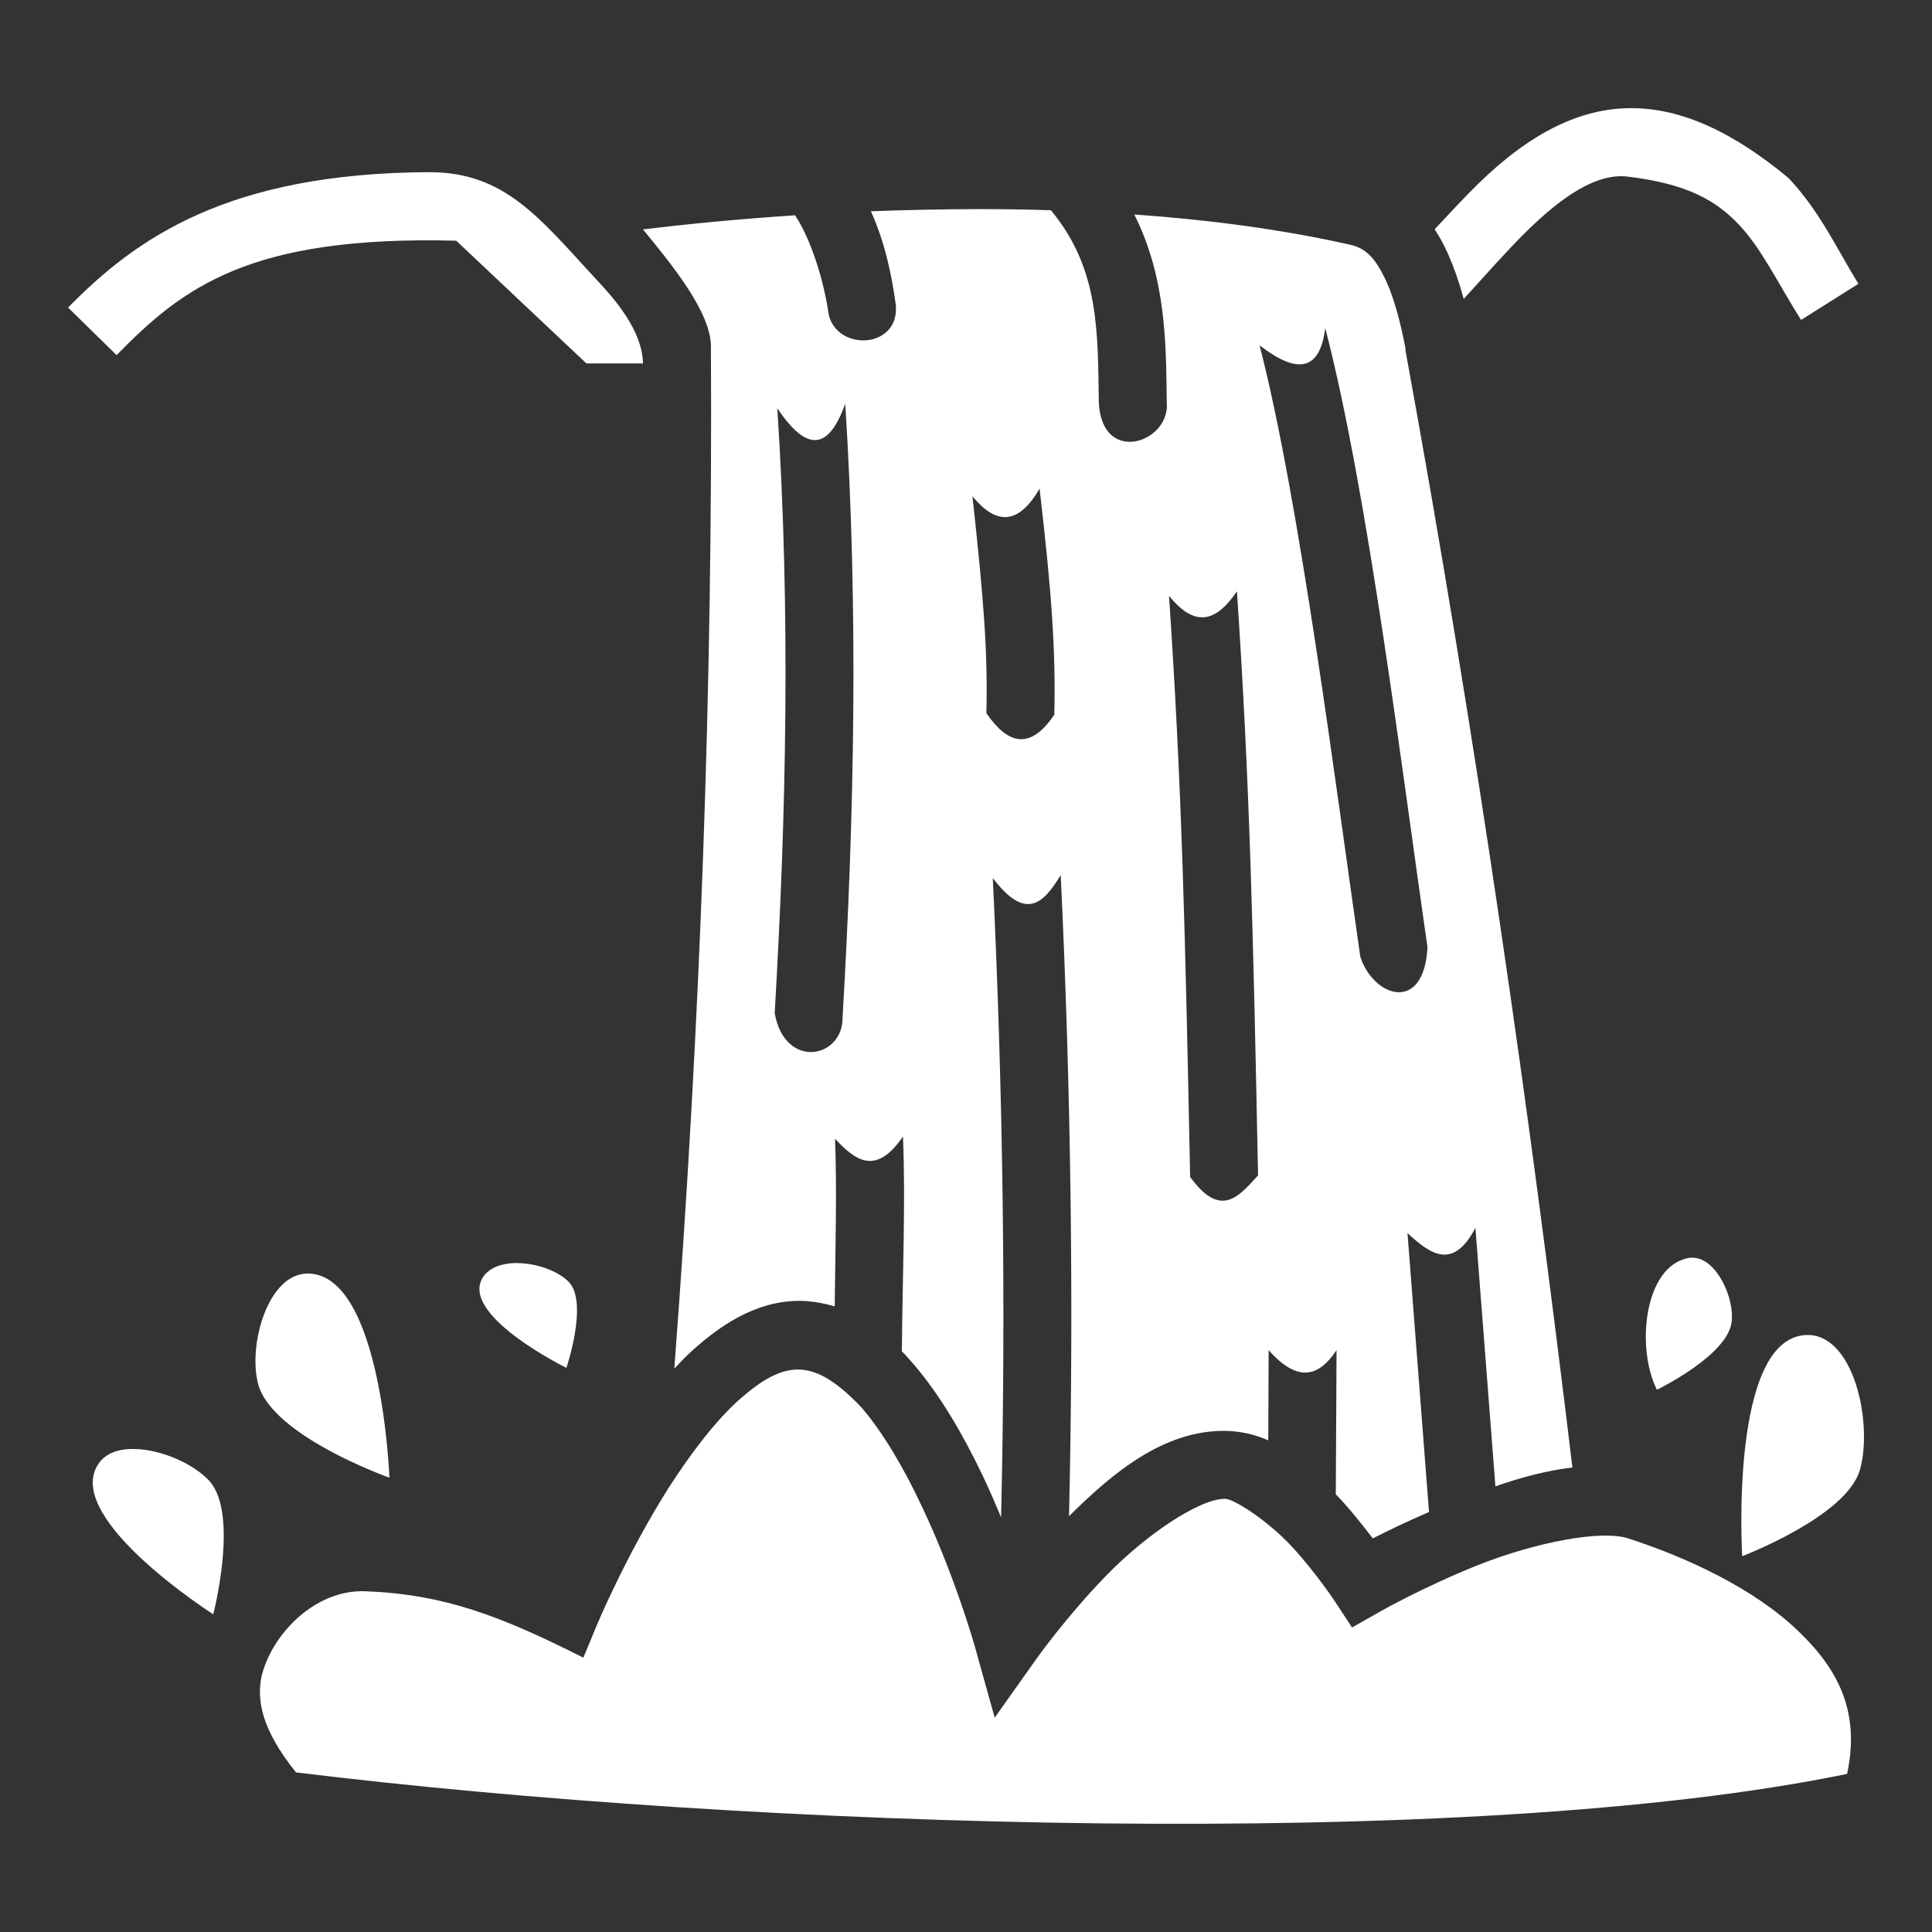 <svg width="133" height="133" viewBox="0 0 133 133" fill="none" xmlns="http://www.w3.org/2000/svg">
<rect x="0" y="0" width="133" height="133" fill="#333333" stroke="none"/>
<path d="M112.297 7.445C108.816 7.445 105.387 9.115 101.777 12.635C100.737 13.658 99.75 14.729 98.763 15.783C99.724 17.235 100.348 19.067 100.763 20.579C102.218 18.981 103.647 17.355 105.05 15.965C107.673 13.373 110.011 11.915 112.037 12.157C116.219 12.65 118.194 13.858 119.726 15.485C121.259 17.111 122.35 19.412 123.986 22.026L127.935 19.537C126.506 17.246 125.337 14.614 123.129 12.261C119.337 9.11 115.778 7.442 112.297 7.445ZM29.536 11.853C15.677 11.913 9.352 16.415 4.687 21.173L8.027 24.447C12.552 19.831 17.127 16.199 31.406 16.57L40.368 25.018H44.264C44.212 22.696 42.238 20.498 40.991 19.173C37.121 14.981 34.731 11.843 29.536 11.853ZM67.643 14.396C65.02 14.396 62.396 14.451 59.954 14.544C60.941 16.721 61.409 19.059 61.669 21.007C61.928 24.031 57.616 24.213 57.045 21.636C56.733 19.399 55.85 16.495 54.733 14.822C50.785 15.082 47.226 15.433 44.264 15.791C46.161 18.116 48.94 21.454 48.94 23.849C49.07 47.147 48.213 70.63 46.42 94.217C46.836 93.775 47.252 93.334 47.693 92.944C49.875 90.97 52.473 89.385 55.486 89.567H55.512C56.188 89.619 56.837 89.749 57.461 89.931C57.513 85.619 57.616 81.904 57.486 78.397C58.863 79.852 60.266 80.995 62.162 78.241C62.344 82.813 62.136 87.463 62.084 93.022C62.37 93.308 62.604 93.594 62.864 93.879C64.786 96.113 66.344 98.867 67.643 101.568C68.111 102.555 68.526 103.517 68.916 104.452C69.254 89.775 69.046 75.124 68.345 60.447C70.579 63.383 71.8 62.266 73.02 60.24C73.722 74.942 73.93 89.671 73.592 104.374C76.553 101.438 80.112 98.425 84.398 98.503C85.463 98.529 86.424 98.763 87.308 99.153L87.334 92.944C89.386 95.256 90.814 94.737 92.009 92.944L91.957 102.867C92.867 103.802 93.75 104.919 94.503 105.906C95.516 105.387 96.815 104.763 98.374 104.088L96.893 84.891C98.451 86.32 100.01 87.489 101.569 84.528L102.945 102.322C104.66 101.724 106.452 101.231 108.245 101.023C105.335 76.761 101.699 51.148 96.737 24.031H96.763C96.399 22.111 95.906 20.238 95.23 18.95C94.581 17.664 93.932 17.072 92.971 16.854C88.243 15.783 83.177 15.126 78.086 14.765C80.32 19.217 80.268 23.849 80.32 27.665C80.606 30.471 75.852 32.081 75.644 27.717C75.566 22.857 75.696 18.506 72.345 14.474C70.787 14.422 69.228 14.399 67.643 14.396ZM91.23 22.584C94.191 33.951 96.581 53.616 98.27 65.201C98.036 69.773 94.581 68.682 93.646 65.876C91.957 54.187 89.464 34.419 86.71 23.771C89.282 25.771 90.866 25.564 91.23 22.584ZM58.188 27.795C59.097 42.082 58.811 56.135 58.006 70.007C58.058 72.864 54.032 73.669 53.33 69.747C54.136 55.979 54.421 42.134 53.512 28.107C55.824 31.561 57.201 30.522 58.188 27.795ZM71.566 33.64C72.397 40.783 72.683 44.783 72.579 49.2C70.916 51.667 69.384 51.252 67.903 49.096C68.007 44.939 67.721 41.251 66.942 34.159C68.76 36.393 70.267 35.874 71.566 33.64ZM85.151 40.705C86.035 53.875 86.269 64.084 86.606 80.917C85.307 82.32 84.061 83.956 81.93 81.021C81.593 64.188 81.359 54.083 80.476 41.017C82.424 43.433 83.879 42.575 85.151 40.705ZM21.249 87.671C18.462 87.593 17.051 92.58 17.773 95.282C18.73 98.867 26.808 101.724 26.808 101.724C26.808 101.724 26.289 87.801 21.249 87.671ZM33.562 87.567C33.354 87.723 33.224 87.931 33.12 88.164C32.029 90.736 38.991 94.165 38.991 94.165C38.991 94.165 40.524 89.645 39.147 88.242C37.926 86.996 34.835 86.424 33.562 87.567ZM116.557 86.58C116.427 86.58 116.323 86.58 116.219 86.606C113.18 87.177 112.609 92.788 114.063 95.672C114.063 95.672 118.947 93.308 119.207 90.996C119.415 89.359 118.168 86.632 116.557 86.58ZM124.298 91.905C119.025 92.191 119.934 107.127 119.934 107.127C119.934 107.127 127.13 104.4 128.039 101.179C128.948 97.984 127.623 91.723 124.298 91.905ZM50.837 96.399C49.148 97.932 47.459 100.192 45.979 102.503C43.069 107.127 41.095 111.855 41.095 111.855L40.16 114.115C34.445 111.232 30.575 109.751 25.14 109.543C21.657 109.413 18.709 112.53 18.015 115.362C17.649 117.024 18.015 119.077 20.376 122.012C51.694 125.856 101.127 127.493 127.156 122.116C128.065 117.856 126.558 114.92 123.779 112.271C120.739 109.335 116.038 107.179 112.089 105.906C110.193 105.283 105.621 106.218 101.854 107.699C98.062 109.205 94.997 110.946 94.997 110.946L93.074 112.037L91.879 110.218C91.879 110.218 90.633 108.322 88.944 106.478C87.23 104.634 84.918 103.179 84.346 103.179C82.632 103.153 78.969 105.569 76.164 108.452C73.384 111.31 71.332 114.219 71.332 114.219L68.475 118.245L67.15 113.492C67.15 113.492 65.773 108.53 63.409 103.594C62.24 101.101 60.812 98.659 59.331 96.918C56.032 93.438 54.058 93.541 50.837 96.399ZM9.243 99.75C8.134 99.724 7.17 100.062 6.684 100.919C4.536 104.66 14.68 111.128 14.68 111.128C14.68 111.128 16.467 104.244 14.422 101.958C13.334 100.763 11.09 99.776 9.243 99.75Z" fill="white"/>
</svg>
